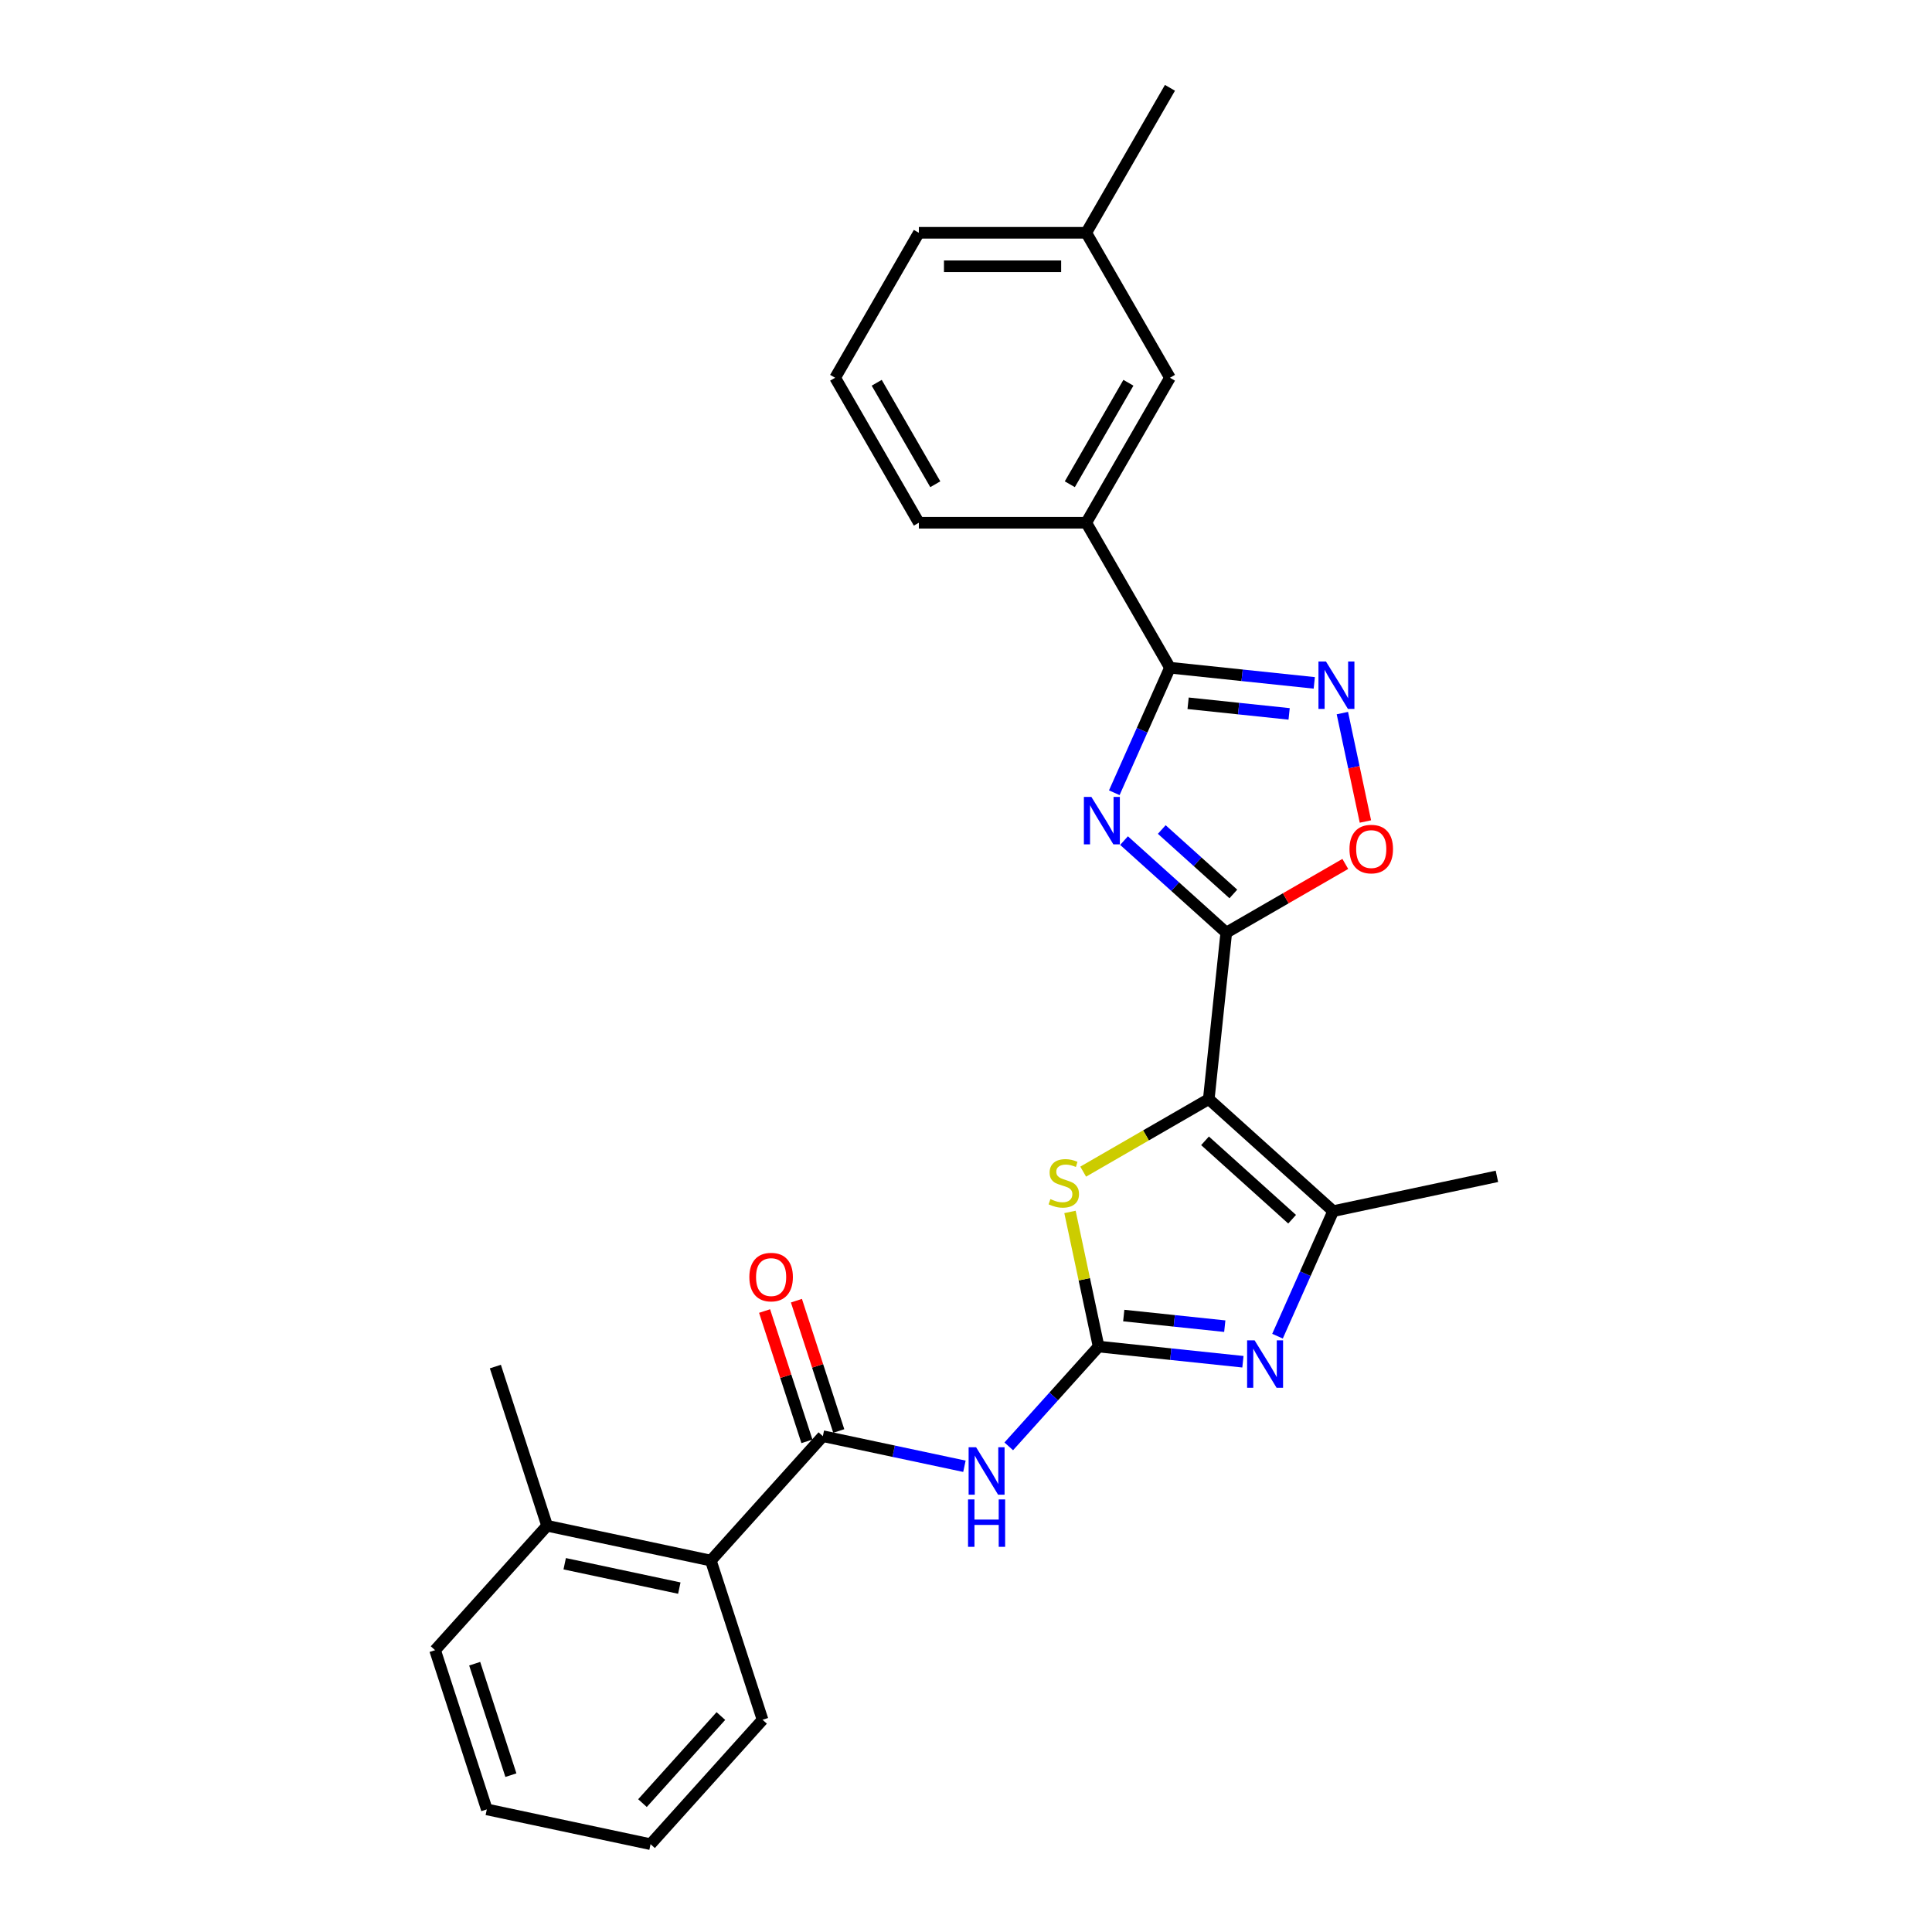<?xml version='1.0' encoding='iso-8859-1'?>
<svg version='1.1' baseProfile='full'
              xmlns='http://www.w3.org/2000/svg'
                      xmlns:rdkit='http://www.rdkit.org/xml'
                      xmlns:xlink='http://www.w3.org/1999/xlink'
                  xml:space='preserve'
width='1000px' height='1000px' viewBox='0 0 1000 1000'>
<!-- END OF HEADER -->
<rect style='opacity:1.0;fill:#FFFFFF;stroke:none' width='1000' height='1000' x='0' y='0'> </rect>
<path class='bond-0' d='M 625.659,568.908 L 634.716,482.737' style='fill:none;fill-rule:evenodd;stroke:#000000;stroke-width:6px;stroke-linecap:butt;stroke-linejoin:miter;stroke-opacity:1' />
<path class='bond-5' d='M 625.659,568.908 L 593.157,587.673' style='fill:none;fill-rule:evenodd;stroke:#000000;stroke-width:6px;stroke-linecap:butt;stroke-linejoin:miter;stroke-opacity:1' />
<path class='bond-5' d='M 593.157,587.673 L 560.655,606.438' style='fill:none;fill-rule:evenodd;stroke:#CCCC00;stroke-width:6px;stroke-linecap:butt;stroke-linejoin:miter;stroke-opacity:1' />
<path class='bond-6' d='M 625.659,568.908 L 690.049,626.886' style='fill:none;fill-rule:evenodd;stroke:#000000;stroke-width:6px;stroke-linecap:butt;stroke-linejoin:miter;stroke-opacity:1' />
<path class='bond-6' d='M 623.722,590.483 L 668.795,631.067' style='fill:none;fill-rule:evenodd;stroke:#000000;stroke-width:6px;stroke-linecap:butt;stroke-linejoin:miter;stroke-opacity:1' />
<path class='bond-1' d='M 634.716,482.737 L 608.256,458.913' style='fill:none;fill-rule:evenodd;stroke:#000000;stroke-width:6px;stroke-linecap:butt;stroke-linejoin:miter;stroke-opacity:1' />
<path class='bond-1' d='M 608.256,458.913 L 581.797,435.089' style='fill:none;fill-rule:evenodd;stroke:#0000FF;stroke-width:6px;stroke-linecap:butt;stroke-linejoin:miter;stroke-opacity:1' />
<path class='bond-1' d='M 638.373,462.712 L 619.852,446.035' style='fill:none;fill-rule:evenodd;stroke:#000000;stroke-width:6px;stroke-linecap:butt;stroke-linejoin:miter;stroke-opacity:1' />
<path class='bond-1' d='M 619.852,446.035 L 601.33,429.358' style='fill:none;fill-rule:evenodd;stroke:#0000FF;stroke-width:6px;stroke-linecap:butt;stroke-linejoin:miter;stroke-opacity:1' />
<path class='bond-10' d='M 634.716,482.737 L 665.519,464.953' style='fill:none;fill-rule:evenodd;stroke:#000000;stroke-width:6px;stroke-linecap:butt;stroke-linejoin:miter;stroke-opacity:1' />
<path class='bond-10' d='M 665.519,464.953 L 696.323,447.168' style='fill:none;fill-rule:evenodd;stroke:#FF0000;stroke-width:6px;stroke-linecap:butt;stroke-linejoin:miter;stroke-opacity:1' />
<path class='bond-4' d='M 576.752,410.324 L 591.16,377.965' style='fill:none;fill-rule:evenodd;stroke:#0000FF;stroke-width:6px;stroke-linecap:butt;stroke-linejoin:miter;stroke-opacity:1' />
<path class='bond-4' d='M 591.16,377.965 L 605.567,345.605' style='fill:none;fill-rule:evenodd;stroke:#000000;stroke-width:6px;stroke-linecap:butt;stroke-linejoin:miter;stroke-opacity:1' />
<path class='bond-2' d='M 568.636,696.984 L 561.229,662.137' style='fill:none;fill-rule:evenodd;stroke:#000000;stroke-width:6px;stroke-linecap:butt;stroke-linejoin:miter;stroke-opacity:1' />
<path class='bond-2' d='M 561.229,662.137 L 553.822,627.29' style='fill:none;fill-rule:evenodd;stroke:#CCCC00;stroke-width:6px;stroke-linecap:butt;stroke-linejoin:miter;stroke-opacity:1' />
<path class='bond-7' d='M 568.636,696.984 L 545.383,722.808' style='fill:none;fill-rule:evenodd;stroke:#000000;stroke-width:6px;stroke-linecap:butt;stroke-linejoin:miter;stroke-opacity:1' />
<path class='bond-7' d='M 545.383,722.808 L 522.13,748.633' style='fill:none;fill-rule:evenodd;stroke:#0000FF;stroke-width:6px;stroke-linecap:butt;stroke-linejoin:miter;stroke-opacity:1' />
<path class='bond-27' d='M 568.636,696.984 L 605.985,700.909' style='fill:none;fill-rule:evenodd;stroke:#000000;stroke-width:6px;stroke-linecap:butt;stroke-linejoin:miter;stroke-opacity:1' />
<path class='bond-27' d='M 605.985,700.909 L 643.335,704.835' style='fill:none;fill-rule:evenodd;stroke:#0000FF;stroke-width:6px;stroke-linecap:butt;stroke-linejoin:miter;stroke-opacity:1' />
<path class='bond-27' d='M 581.652,680.927 L 607.797,683.675' style='fill:none;fill-rule:evenodd;stroke:#000000;stroke-width:6px;stroke-linecap:butt;stroke-linejoin:miter;stroke-opacity:1' />
<path class='bond-27' d='M 607.797,683.675 L 633.942,686.423' style='fill:none;fill-rule:evenodd;stroke:#0000FF;stroke-width:6px;stroke-linecap:butt;stroke-linejoin:miter;stroke-opacity:1' />
<path class='bond-3' d='M 661.234,691.605 L 675.641,659.246' style='fill:none;fill-rule:evenodd;stroke:#0000FF;stroke-width:6px;stroke-linecap:butt;stroke-linejoin:miter;stroke-opacity:1' />
<path class='bond-3' d='M 675.641,659.246 L 690.049,626.886' style='fill:none;fill-rule:evenodd;stroke:#000000;stroke-width:6px;stroke-linecap:butt;stroke-linejoin:miter;stroke-opacity:1' />
<path class='bond-12' d='M 605.567,345.605 L 562.244,270.567' style='fill:none;fill-rule:evenodd;stroke:#000000;stroke-width:6px;stroke-linecap:butt;stroke-linejoin:miter;stroke-opacity:1' />
<path class='bond-28' d='M 605.567,345.605 L 642.917,349.53' style='fill:none;fill-rule:evenodd;stroke:#000000;stroke-width:6px;stroke-linecap:butt;stroke-linejoin:miter;stroke-opacity:1' />
<path class='bond-28' d='M 642.917,349.53 L 680.266,353.456' style='fill:none;fill-rule:evenodd;stroke:#0000FF;stroke-width:6px;stroke-linecap:butt;stroke-linejoin:miter;stroke-opacity:1' />
<path class='bond-28' d='M 614.961,364.017 L 641.105,366.765' style='fill:none;fill-rule:evenodd;stroke:#000000;stroke-width:6px;stroke-linecap:butt;stroke-linejoin:miter;stroke-opacity:1' />
<path class='bond-28' d='M 641.105,366.765 L 667.25,369.512' style='fill:none;fill-rule:evenodd;stroke:#0000FF;stroke-width:6px;stroke-linecap:butt;stroke-linejoin:miter;stroke-opacity:1' />
<path class='bond-17' d='M 690.049,626.886 L 774.801,608.871' style='fill:none;fill-rule:evenodd;stroke:#000000;stroke-width:6px;stroke-linecap:butt;stroke-linejoin:miter;stroke-opacity:1' />
<path class='bond-9' d='M 499.186,758.936 L 462.546,751.148' style='fill:none;fill-rule:evenodd;stroke:#0000FF;stroke-width:6px;stroke-linecap:butt;stroke-linejoin:miter;stroke-opacity:1' />
<path class='bond-9' d='M 462.546,751.148 L 425.906,743.359' style='fill:none;fill-rule:evenodd;stroke:#000000;stroke-width:6px;stroke-linecap:butt;stroke-linejoin:miter;stroke-opacity:1' />
<path class='bond-8' d='M 694.807,369.097 L 700.77,397.153' style='fill:none;fill-rule:evenodd;stroke:#0000FF;stroke-width:6px;stroke-linecap:butt;stroke-linejoin:miter;stroke-opacity:1' />
<path class='bond-8' d='M 700.77,397.153 L 706.734,425.209' style='fill:none;fill-rule:evenodd;stroke:#FF0000;stroke-width:6px;stroke-linecap:butt;stroke-linejoin:miter;stroke-opacity:1' />
<path class='bond-11' d='M 425.906,743.359 L 367.928,807.75' style='fill:none;fill-rule:evenodd;stroke:#000000;stroke-width:6px;stroke-linecap:butt;stroke-linejoin:miter;stroke-opacity:1' />
<path class='bond-13' d='M 434.146,740.682 L 423.188,706.957' style='fill:none;fill-rule:evenodd;stroke:#000000;stroke-width:6px;stroke-linecap:butt;stroke-linejoin:miter;stroke-opacity:1' />
<path class='bond-13' d='M 423.188,706.957 L 412.23,673.232' style='fill:none;fill-rule:evenodd;stroke:#FF0000;stroke-width:6px;stroke-linecap:butt;stroke-linejoin:miter;stroke-opacity:1' />
<path class='bond-13' d='M 417.665,746.037 L 406.707,712.312' style='fill:none;fill-rule:evenodd;stroke:#000000;stroke-width:6px;stroke-linecap:butt;stroke-linejoin:miter;stroke-opacity:1' />
<path class='bond-13' d='M 406.707,712.312 L 395.749,678.587' style='fill:none;fill-rule:evenodd;stroke:#FF0000;stroke-width:6px;stroke-linecap:butt;stroke-linejoin:miter;stroke-opacity:1' />
<path class='bond-15' d='M 367.928,807.75 L 283.176,789.735' style='fill:none;fill-rule:evenodd;stroke:#000000;stroke-width:6px;stroke-linecap:butt;stroke-linejoin:miter;stroke-opacity:1' />
<path class='bond-15' d='M 351.613,821.998 L 292.286,809.388' style='fill:none;fill-rule:evenodd;stroke:#000000;stroke-width:6px;stroke-linecap:butt;stroke-linejoin:miter;stroke-opacity:1' />
<path class='bond-19' d='M 367.928,807.75 L 394.703,890.155' style='fill:none;fill-rule:evenodd;stroke:#000000;stroke-width:6px;stroke-linecap:butt;stroke-linejoin:miter;stroke-opacity:1' />
<path class='bond-14' d='M 562.244,270.567 L 605.567,195.53' style='fill:none;fill-rule:evenodd;stroke:#000000;stroke-width:6px;stroke-linecap:butt;stroke-linejoin:miter;stroke-opacity:1' />
<path class='bond-14' d='M 553.735,250.647 L 584.061,198.121' style='fill:none;fill-rule:evenodd;stroke:#000000;stroke-width:6px;stroke-linecap:butt;stroke-linejoin:miter;stroke-opacity:1' />
<path class='bond-18' d='M 562.244,270.567 L 475.598,270.567' style='fill:none;fill-rule:evenodd;stroke:#000000;stroke-width:6px;stroke-linecap:butt;stroke-linejoin:miter;stroke-opacity:1' />
<path class='bond-16' d='M 605.567,195.53 L 562.244,120.492' style='fill:none;fill-rule:evenodd;stroke:#000000;stroke-width:6px;stroke-linecap:butt;stroke-linejoin:miter;stroke-opacity:1' />
<path class='bond-21' d='M 283.176,789.735 L 256.401,707.33' style='fill:none;fill-rule:evenodd;stroke:#000000;stroke-width:6px;stroke-linecap:butt;stroke-linejoin:miter;stroke-opacity:1' />
<path class='bond-22' d='M 283.176,789.735 L 225.199,854.126' style='fill:none;fill-rule:evenodd;stroke:#000000;stroke-width:6px;stroke-linecap:butt;stroke-linejoin:miter;stroke-opacity:1' />
<path class='bond-24' d='M 562.244,120.492 L 605.567,45.455' style='fill:none;fill-rule:evenodd;stroke:#000000;stroke-width:6px;stroke-linecap:butt;stroke-linejoin:miter;stroke-opacity:1' />
<path class='bond-29' d='M 562.244,120.492 L 475.598,120.492' style='fill:none;fill-rule:evenodd;stroke:#000000;stroke-width:6px;stroke-linecap:butt;stroke-linejoin:miter;stroke-opacity:1' />
<path class='bond-29' d='M 549.247,137.821 L 488.595,137.821' style='fill:none;fill-rule:evenodd;stroke:#000000;stroke-width:6px;stroke-linecap:butt;stroke-linejoin:miter;stroke-opacity:1' />
<path class='bond-20' d='M 475.598,270.567 L 432.275,195.53' style='fill:none;fill-rule:evenodd;stroke:#000000;stroke-width:6px;stroke-linecap:butt;stroke-linejoin:miter;stroke-opacity:1' />
<path class='bond-20' d='M 484.107,250.647 L 453.781,198.121' style='fill:none;fill-rule:evenodd;stroke:#000000;stroke-width:6px;stroke-linecap:butt;stroke-linejoin:miter;stroke-opacity:1' />
<path class='bond-25' d='M 394.703,890.155 L 336.726,954.545' style='fill:none;fill-rule:evenodd;stroke:#000000;stroke-width:6px;stroke-linecap:butt;stroke-linejoin:miter;stroke-opacity:1' />
<path class='bond-25' d='M 373.129,888.218 L 332.545,933.291' style='fill:none;fill-rule:evenodd;stroke:#000000;stroke-width:6px;stroke-linecap:butt;stroke-linejoin:miter;stroke-opacity:1' />
<path class='bond-23' d='M 432.275,195.53 L 475.598,120.492' style='fill:none;fill-rule:evenodd;stroke:#000000;stroke-width:6px;stroke-linecap:butt;stroke-linejoin:miter;stroke-opacity:1' />
<path class='bond-30' d='M 225.199,854.126 L 251.974,936.531' style='fill:none;fill-rule:evenodd;stroke:#000000;stroke-width:6px;stroke-linecap:butt;stroke-linejoin:miter;stroke-opacity:1' />
<path class='bond-30' d='M 245.696,861.131 L 264.438,918.815' style='fill:none;fill-rule:evenodd;stroke:#000000;stroke-width:6px;stroke-linecap:butt;stroke-linejoin:miter;stroke-opacity:1' />
<path class='bond-26' d='M 336.726,954.545 L 251.974,936.531' style='fill:none;fill-rule:evenodd;stroke:#000000;stroke-width:6px;stroke-linecap:butt;stroke-linejoin:miter;stroke-opacity:1' />
<path  class='atom-2' d='M 564.901 412.491
L 572.942 425.487
Q 573.739 426.77, 575.021 429.092
Q 576.304 431.414, 576.373 431.553
L 576.373 412.491
L 579.631 412.491
L 579.631 437.029
L 576.269 437.029
L 567.639 422.819
Q 566.634 421.155, 565.56 419.249
Q 564.52 417.343, 564.208 416.754
L 564.208 437.029
L 561.019 437.029
L 561.019 412.491
L 564.901 412.491
' fill='#0000FF'/>
<path  class='atom-4' d='M 649.383 693.772
L 657.424 706.768
Q 658.221 708.051, 659.503 710.373
Q 660.786 712.695, 660.855 712.834
L 660.855 693.772
L 664.113 693.772
L 664.113 718.31
L 660.751 718.31
L 652.121 704.1
Q 651.116 702.436, 650.041 700.53
Q 649.002 698.624, 648.69 698.035
L 648.69 718.31
L 645.501 718.31
L 645.501 693.772
L 649.383 693.772
' fill='#0000FF'/>
<path  class='atom-6' d='M 543.689 620.653
Q 543.967 620.757, 545.11 621.242
Q 546.254 621.728, 547.502 622.04
Q 548.784 622.317, 550.032 622.317
Q 552.354 622.317, 553.706 621.208
Q 555.057 620.064, 555.057 618.088
Q 555.057 616.737, 554.364 615.905
Q 553.706 615.073, 552.666 614.623
Q 551.626 614.172, 549.893 613.652
Q 547.71 612.994, 546.393 612.37
Q 545.11 611.746, 544.175 610.429
Q 543.273 609.112, 543.273 606.894
Q 543.273 603.809, 545.353 601.903
Q 547.467 599.997, 551.626 599.997
Q 554.468 599.997, 557.691 601.349
L 556.894 604.017
Q 553.948 602.804, 551.73 602.804
Q 549.339 602.804, 548.022 603.809
Q 546.705 604.78, 546.739 606.478
Q 546.739 607.795, 547.398 608.592
Q 548.091 609.389, 549.061 609.84
Q 550.066 610.29, 551.73 610.81
Q 553.948 611.503, 555.265 612.197
Q 556.582 612.89, 557.518 614.311
Q 558.488 615.697, 558.488 618.088
Q 558.488 621.485, 556.201 623.322
Q 553.948 625.124, 550.17 625.124
Q 547.987 625.124, 546.323 624.639
Q 544.694 624.188, 542.754 623.391
L 543.689 620.653
' fill='#CCCC00'/>
<path  class='atom-8' d='M 505.234 749.105
L 513.275 762.102
Q 514.072 763.384, 515.355 765.706
Q 516.637 768.029, 516.706 768.167
L 516.706 749.105
L 519.964 749.105
L 519.964 773.643
L 516.602 773.643
L 507.972 759.433
Q 506.967 757.77, 505.893 755.863
Q 504.853 753.957, 504.541 753.368
L 504.541 773.643
L 501.353 773.643
L 501.353 749.105
L 505.234 749.105
' fill='#0000FF'/>
<path  class='atom-8' d='M 501.058 776.097
L 504.385 776.097
L 504.385 786.529
L 516.931 786.529
L 516.931 776.097
L 520.259 776.097
L 520.259 800.635
L 516.931 800.635
L 516.931 789.302
L 504.385 789.302
L 504.385 800.635
L 501.058 800.635
L 501.058 776.097
' fill='#0000FF'/>
<path  class='atom-9' d='M 686.314 342.393
L 694.355 355.389
Q 695.152 356.672, 696.435 358.994
Q 697.717 361.316, 697.786 361.455
L 697.786 342.393
L 701.044 342.393
L 701.044 366.931
L 697.682 366.931
L 689.052 352.721
Q 688.047 351.057, 686.973 349.151
Q 685.933 347.245, 685.621 346.656
L 685.621 366.931
L 682.433 366.931
L 682.433 342.393
L 686.314 342.393
' fill='#0000FF'/>
<path  class='atom-11' d='M 698.489 439.483
Q 698.489 433.592, 701.4 430.299
Q 704.312 427.006, 709.753 427.006
Q 715.194 427.006, 718.106 430.299
Q 721.017 433.592, 721.017 439.483
Q 721.017 445.445, 718.071 448.841
Q 715.125 452.203, 709.753 452.203
Q 704.346 452.203, 701.4 448.841
Q 698.489 445.479, 698.489 439.483
M 709.753 449.43
Q 713.496 449.43, 715.506 446.935
Q 717.551 444.405, 717.551 439.483
Q 717.551 434.666, 715.506 432.24
Q 713.496 429.779, 709.753 429.779
Q 706.01 429.779, 703.965 432.205
Q 701.955 434.631, 701.955 439.483
Q 701.955 444.44, 703.965 446.935
Q 706.01 449.43, 709.753 449.43
' fill='#FF0000'/>
<path  class='atom-14' d='M 387.867 661.024
Q 387.867 655.132, 390.778 651.839
Q 393.689 648.547, 399.131 648.547
Q 404.572 648.547, 407.483 651.839
Q 410.395 655.132, 410.395 661.024
Q 410.395 666.985, 407.449 670.381
Q 404.503 673.743, 399.131 673.743
Q 393.724 673.743, 390.778 670.381
Q 387.867 667.02, 387.867 661.024
M 399.131 670.971
Q 402.874 670.971, 404.884 668.475
Q 406.929 665.945, 406.929 661.024
Q 406.929 656.206, 404.884 653.78
Q 402.874 651.319, 399.131 651.319
Q 395.388 651.319, 393.343 653.745
Q 391.333 656.171, 391.333 661.024
Q 391.333 665.98, 393.343 668.475
Q 395.388 670.971, 399.131 670.971
' fill='#FF0000'/>
</svg>
